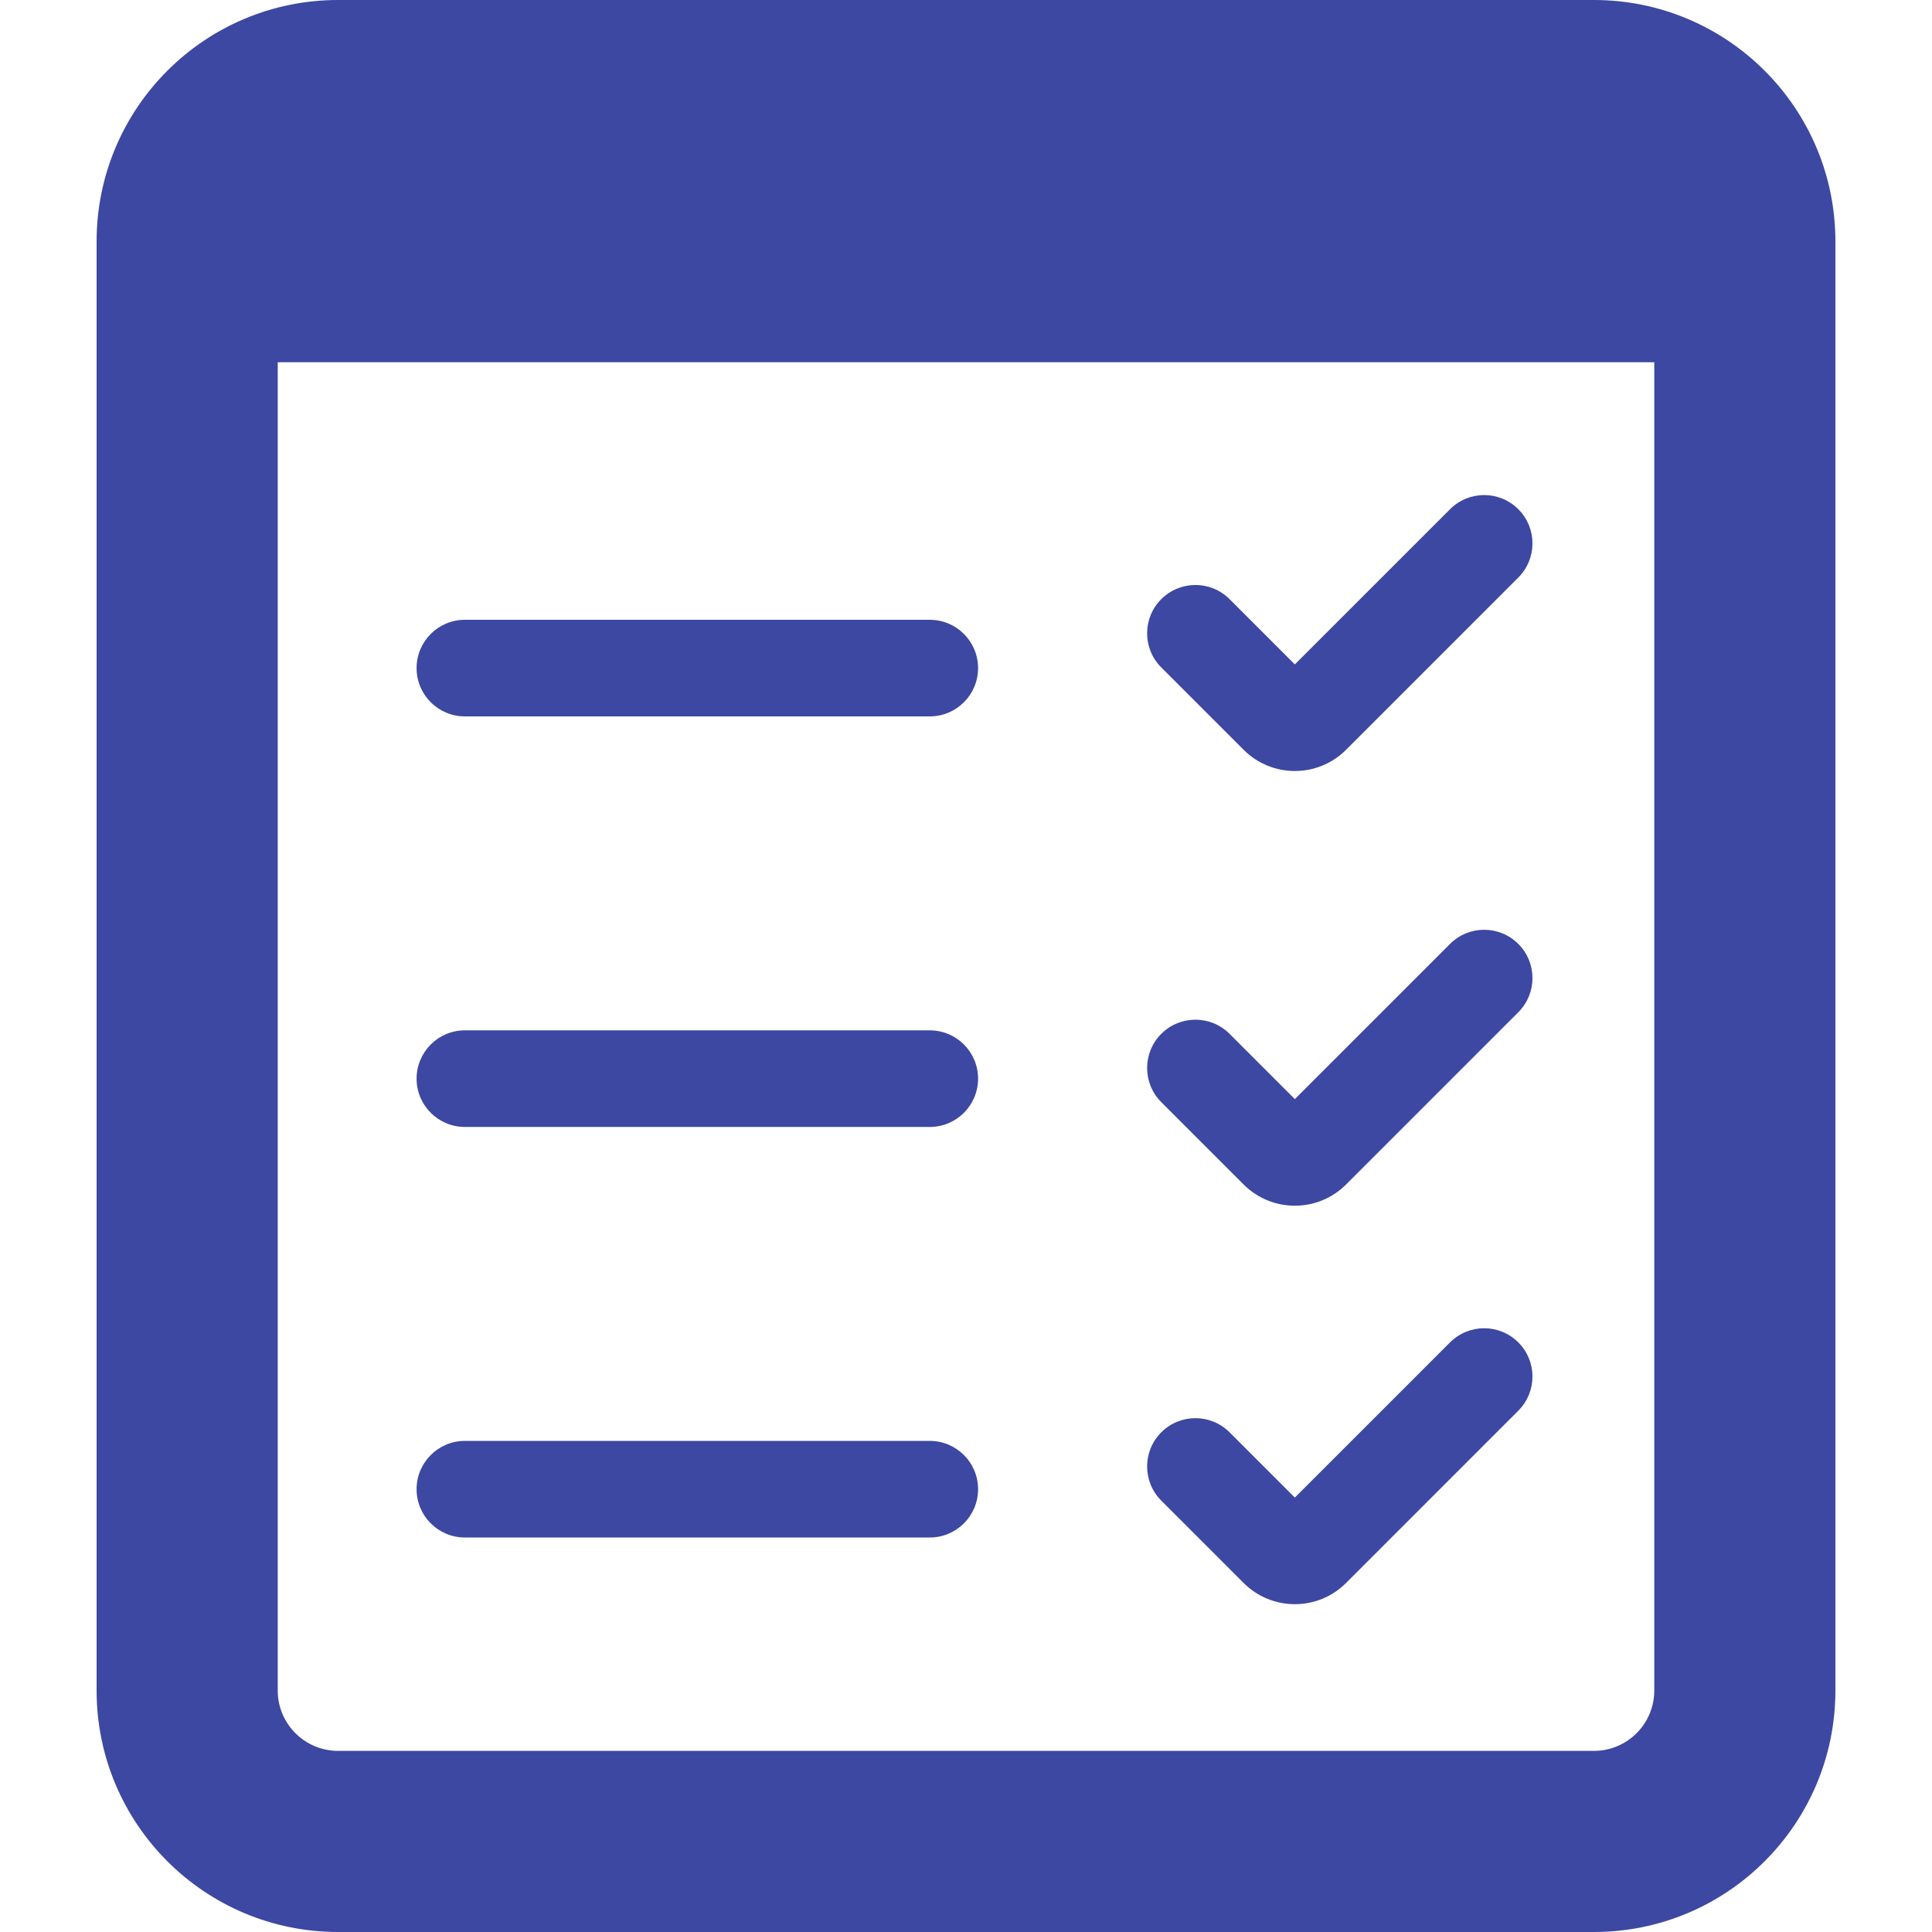 <svg width="160" height="160" viewBox="0 0 160 160" fill="none" xmlns="http://www.w3.org/2000/svg">
<path d="M23 30V140C23 142.761 25.239 145 28 145H132C134.761 145 137 142.761 137 140V30H23ZM28 0H132C143.046 0 152 8.954 152 20V140C152 151.046 143.046 160 132 160H28C16.954 160 8 151.046 8 140V20C8 8.954 16.954 0 28 0Z" fill="#3D48A2"/>
<path d="M38.5 59.329C36.291 59.329 34.5 57.539 34.5 55.329C34.5 53.12 36.291 51.329 38.5 51.329H77C79.209 51.329 81 53.12 81 55.329C81 57.539 79.209 59.329 77 59.329H38.5ZM38.5 93.329C36.291 93.329 34.5 91.539 34.5 89.329C34.5 87.12 36.291 85.329 38.5 85.329H77C79.209 85.329 81 87.12 81 89.329C81 91.539 79.209 93.329 77 93.329H38.5ZM38.5 127.329C36.291 127.329 34.5 125.539 34.5 123.329C34.5 121.12 36.291 119.329 38.5 119.329H77C79.209 119.329 81 121.12 81 123.329C81 125.539 79.209 127.329 77 127.329H38.5ZM120.085 42.172C121.647 40.609 124.179 40.609 125.741 42.172C127.303 43.734 127.303 46.266 125.741 47.828L111.476 62.094C109.133 64.437 105.334 64.437 102.991 62.094L96.172 55.275C94.609 53.712 94.609 51.18 96.172 49.618C97.734 48.056 100.266 48.056 101.828 49.618L107.233 55.023L120.085 42.172ZM120.085 78.172C121.647 76.609 124.179 76.609 125.741 78.172C127.303 79.734 127.303 82.266 125.741 83.828L111.476 98.094C109.133 100.437 105.334 100.437 102.991 98.094L96.172 91.275C94.609 89.712 94.609 87.18 96.172 85.618C97.734 84.056 100.266 84.056 101.828 85.618L107.233 91.023L120.085 78.172ZM120.085 111.172C121.647 109.609 124.179 109.609 125.741 111.172C127.303 112.734 127.303 115.266 125.741 116.828L111.476 131.094C109.133 133.437 105.334 133.437 102.991 131.094L96.172 124.275C94.609 122.712 94.609 120.18 96.172 118.618C97.734 117.056 100.266 117.056 101.828 118.618L107.233 124.023L120.085 111.172Z" fill="#3D48A2"/>
</svg>
